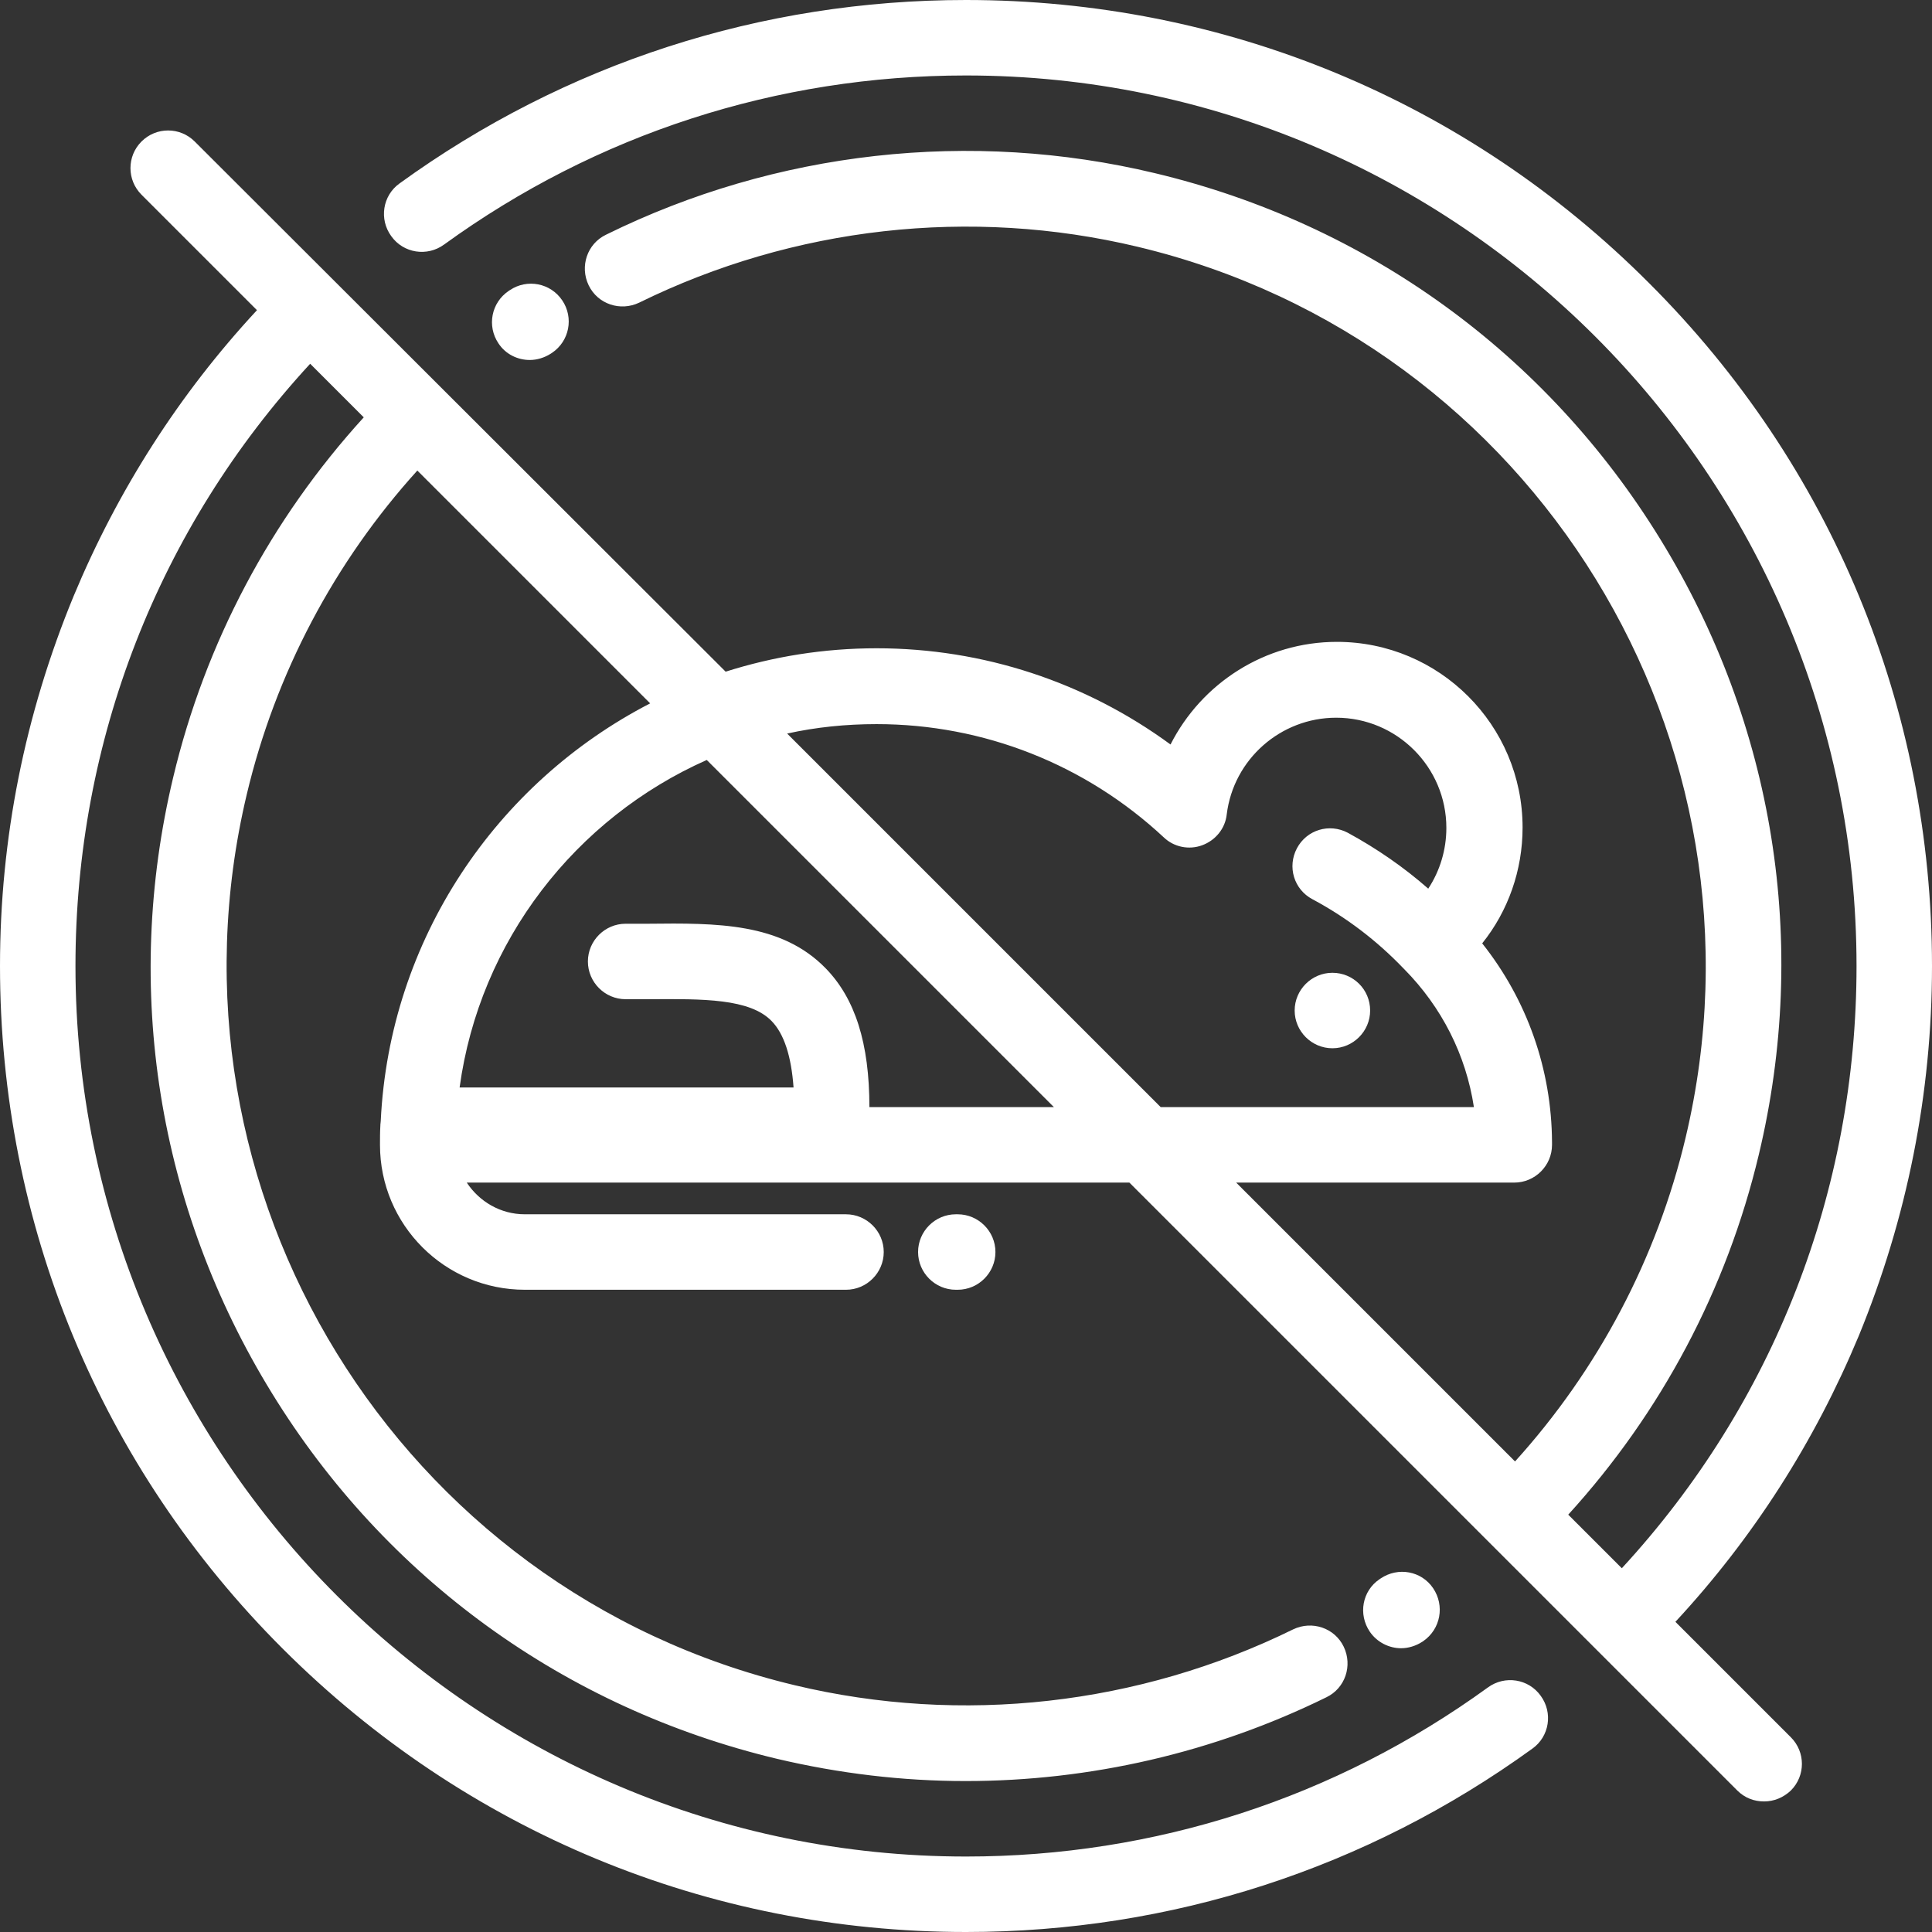 <svg xmlns="http://www.w3.org/2000/svg" xmlns:xlink="http://www.w3.org/1999/xlink" id="Capa_1" x="0px" y="0px" viewBox="0 0 512 512" style="enable-background:new 0 0 512 512;" xml:space="preserve">
<rect x="0" y="0" width="512" height="512" fill="#333333" stroke="none"/>
<style type="text/css">
	.st0{fill:#FFFFFF;}
</style>
<g>
	<g>
		<path class="st0" d="M379.8,420.9c-3.1-4.6-9.3-5.7-13.9-2.6l-0.3,0.2c-4.6,3.1-5.7,9.3-2.6,13.9c1.9,2.8,5.1,4.4,8.3,4.4    c1.9,0,3.9-0.6,5.6-1.7l0.3-0.2C381.8,431.7,382.9,425.5,379.8,420.9z"></path>
	</g>
</g>
<g>
	<g>
		<path class="st0" d="M149,79.6c-3.1-4.6-9.3-5.8-13.9-2.7l-0.3,0.2c-4.6,3.1-5.8,9.3-2.7,13.9c1.9,2.9,5.1,4.4,8.3,4.4    c1.9,0,3.9-0.6,5.6-1.7l0.3-0.2C150.9,90.4,152.1,84.2,149,79.6z"></path>
	</g>
</g>
<g>
	<g>
		<path class="st0" d="M512,256c0-68.4-26.6-132.7-75-181C388.7,26.6,324.4,0,256,0c-54.3,0-106.2,16.8-150.1,48.6    c-4.5,3.2-5.5,9.5-2.2,14c3.2,4.5,9.5,5.5,14,2.2C158.1,35.5,206,20,256,20c130.1,0,236,105.9,236,236c0,59.7-22,116-62.2,159.6    l-14.2-14.2c24.6-27,42-59.7,50.5-95.4C479.5,250,470.2,192,440,142.9c-30.2-49.2-77.8-83.6-133.9-97    C257.3,34.2,205.6,40,160.6,62.2c-5,2.4-7,8.4-4.6,13.4s8.4,7,13.4,4.6c40.9-20.1,87.8-25.4,132.1-14.8    c105.1,25.1,170.2,131,145.2,236.1c-7.6,32-23.2,61.5-45.2,85.8l-73.9-73.9h73.7c0,0,0,0,0,0c5.5,0,10-4.5,10-10    c0-0.2,0-0.5,0-0.7c-0.1-19.3-6.6-37.7-18.5-52.7c6.9-8.6,10.7-19.4,10.7-30.7c0-27.2-22.1-49.2-49.2-49.2    c-19.1,0-35.9,11-44.1,27.2c-22.5-16.5-49.6-25.5-77.9-25.5c-14,0-27.4,2.2-40,6.2L51.6,37.5c-3.9-3.9-10.2-3.9-14.1,0    c-3.9,3.9-3.9,10.2,0,14.1l30.6,30.6c-20.6,22.2-36.9,47.7-48.6,75.8C6.6,189.3,0,222.2,0,256c0,68.4,26.6,132.7,75,181    s112.6,75,181,75c54.3,0,106.2-16.8,150.1-48.6c4.5-3.2,5.5-9.5,2.2-14c-3.2-4.5-9.5-5.5-14-2.2C353.9,476.5,306,492,256,492    C125.9,492,20,386.1,20,256c0-59.7,22-116,62.2-159.6l14.2,14.2c-24.6,27-42,59.7-50.5,95.4C32.5,262,41.8,320,72,369.1    c30.2,49.2,77.8,83.6,133.9,97c16.5,3.9,33.3,5.9,50,5.9c32.9,0,65.7-7.5,95.6-22.2c5-2.4,7-8.4,4.6-13.4c-2.4-5-8.4-7-13.4-4.6    c-40.9,20.1-87.8,25.4-132.1,14.8c-105.1-25.1-170.2-131-145.2-236.1c7.6-32,23.2-61.5,45.2-85.8l61.7,61.7    c-40.7,21-69.1,62.5-71.4,110.7c0,0.3-0.1,0.7-0.1,1c0,0.1,0,0.1,0,0.2c-0.1,1.7-0.1,3.4-0.1,5.1c0,21.2,17.2,38.4,38.4,38.4h85.1    c5.5,0,10-4.5,10-10c0-5.5-4.5-10-10-10h-85.1c-6.5,0-12.1-3.4-15.4-8.4h175.6l161.1,161.1c2,2,4.5,2.9,7.1,2.9    c2.6,0,5.1-1,7.1-2.9c3.9-3.9,3.9-10.2,0-14.1l-30.6-30.6c20.6-22.2,36.9-47.7,48.6-75.8C505.4,322.8,512,289.8,512,256z     M230.4,293.4L230.4,293.4c0-17-3.8-28.8-11.6-36.8c-11.8-12.1-28.9-12-47-11.8c-2,0-4,0-6,0c-5.5,0-10,4.5-10,10    c0,5.5,4.5,10,10,10c2.1,0,4.1,0,6.2,0c14.3-0.1,26.7-0.2,32.5,5.8c3.3,3.4,5.2,9.3,5.8,17.6h-88.5c5.3-38.9,30.8-71.4,65.5-86.8    l92,92H230.4z M208.6,194.4c7.7-1.7,15.6-2.5,23.7-2.5c28.4,0,55.4,10.7,76.1,30c2.7,2.6,6.7,3.4,10.2,2.1    c3.5-1.3,6.1-4.4,6.5-8.2c1.8-14.6,14.3-25.6,29-25.6c16.1,0,29.2,13.1,29.2,29.2c0,5.8-1.7,11.4-4.8,16.1    c-6.5-5.7-13.6-10.6-21.3-14.8c-4.9-2.6-10.9-0.8-13.5,4.1c-2.6,4.9-0.8,10.9,4.1,13.5c9,4.8,17.1,11,24.1,18.3    c0,0,0.1,0.1,0.1,0.1c0,0,0,0,0.1,0.1c10,10.1,16.4,22.8,18.5,36.6h-83L208.6,194.4z"></path>
	</g>
</g>
<g>
	<g>
		<path class="st0" d="M353.1,257.8c-5.5,0-10,4.5-10,10c0,5.5,4.5,10,10,10s10-4.5,10-10C363.1,262.2,358.6,257.8,353.1,257.8z"></path>
	</g>
</g>
<g>
	<g>
		<path class="st0" d="M253.8,321.8h-0.5c-5.5,0-10,4.5-10,10c0,5.5,4.5,10,10,10h0.5c5.5,0,10-4.5,10-10    C263.8,326.3,259.3,321.8,253.8,321.8z"></path>
	</g>
</g>
</svg>